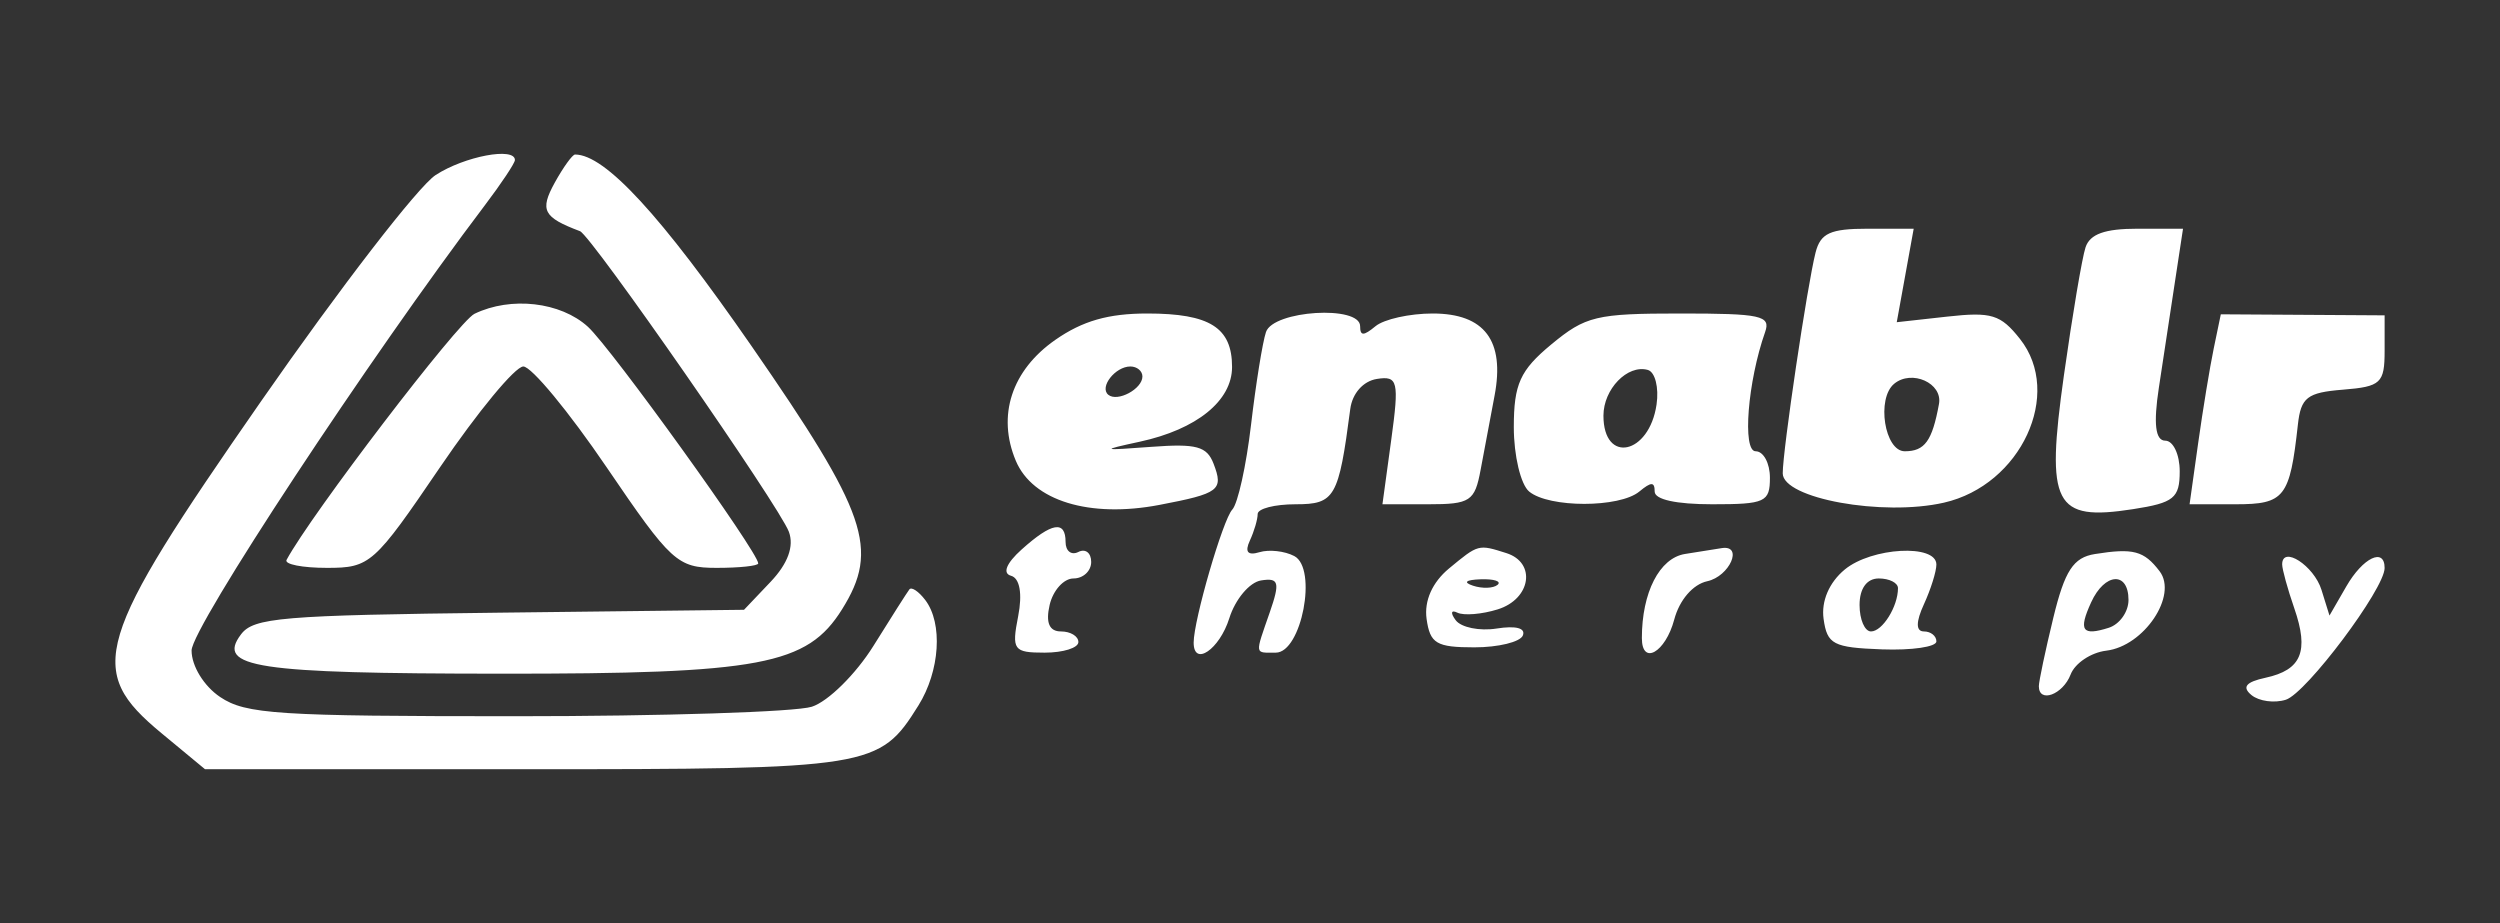 <svg width="130" height="48" viewBox="0 0 130 48" fill="none" color='white' xmlns="http://www.w3.org/2000/svg">
<rect x="0" y="0" width="130" height="48" fill="#333333" stroke="none"/>
<path fill="currentColor"  fill-rule="evenodd" clip-rule="evenodd" d="M22.652 9.103C21.75 9.689 17.664 14.985 13.572 20.87C4.879 33.373 4.437 34.849 8.397 38.126L10.661 40H27.227C45.346 40 45.724 39.939 47.757 36.687C48.878 34.892 49.038 32.411 48.111 31.198C47.77 30.752 47.401 30.504 47.289 30.647C47.178 30.79 46.337 32.11 45.422 33.581C44.506 35.052 43.063 36.478 42.215 36.75C41.368 37.022 34.434 37.244 26.807 37.244C14.415 37.244 12.781 37.138 11.451 36.247C10.605 35.68 9.962 34.634 9.962 33.825C9.962 32.641 19.211 18.601 25.22 10.664C26.076 9.533 26.776 8.479 26.776 8.322C26.776 7.631 24.149 8.128 22.652 9.103ZM28.846 9.5C28.057 10.936 28.246 11.298 30.161 12.022C30.744 12.242 40.525 26.32 41.021 27.651C41.301 28.404 40.971 29.308 40.069 30.257L38.689 31.709L25.978 31.859C14.634 31.993 13.189 32.114 12.531 32.989C11.234 34.712 13.285 35.023 26.01 35.032C39.556 35.041 41.974 34.586 43.786 31.686C45.743 28.554 45.103 26.694 39.08 17.995C34.362 11.183 31.462 8.035 29.903 8.035C29.766 8.035 29.291 8.695 28.846 9.5ZM94.409 13.133C93.979 14.822 92.702 23.41 92.702 24.612C92.702 25.921 97.899 26.866 101.087 26.138C105.089 25.223 107.294 20.473 105.039 17.625C104.032 16.353 103.56 16.208 101.26 16.463L98.631 16.755L99.072 14.324L99.512 11.893H97.119C95.174 11.893 94.666 12.125 94.409 13.133ZM108.449 12.857C108.271 13.388 107.764 16.386 107.323 19.521C106.375 26.265 106.813 27.114 110.92 26.476C113.045 26.146 113.345 25.902 113.345 24.508C113.345 23.632 113.007 22.915 112.594 22.915C112.079 22.915 111.974 22.043 112.261 20.16C112.491 18.644 112.868 16.164 113.098 14.649L113.517 11.893H111.145C109.454 11.893 108.681 12.169 108.449 12.857ZM24.674 16.317C23.83 16.725 16.163 26.765 14.901 29.115C14.778 29.343 15.724 29.529 17.002 29.529C19.243 29.529 19.451 29.343 22.884 24.293C24.842 21.413 26.789 19.057 27.213 19.057C27.636 19.057 29.584 21.413 31.541 24.293C34.896 29.228 35.225 29.528 37.264 29.529C38.455 29.529 39.428 29.425 39.428 29.297C39.428 28.715 31.784 18.095 30.57 16.991C29.148 15.697 26.569 15.402 24.674 16.317ZM54.882 17.669C52.605 19.254 51.834 21.612 52.823 23.962C53.7 26.043 56.656 26.951 60.291 26.255C63.409 25.659 63.633 25.488 63.106 24.114C62.758 23.208 62.218 23.061 59.882 23.235C57.243 23.432 57.206 23.416 59.267 22.969C62.233 22.326 64.067 20.841 64.067 19.082C64.067 17.033 62.907 16.302 59.657 16.302C57.635 16.302 56.293 16.686 54.882 17.669ZM65.831 17.266C65.652 17.797 65.303 19.967 65.054 22.089C64.806 24.21 64.367 26.194 64.079 26.498C63.592 27.012 62.07 32.25 62.07 33.414C62.07 34.689 63.416 33.769 63.924 32.148C64.233 31.163 64.974 30.279 65.574 30.183C66.503 30.035 66.57 30.277 66.031 31.832C65.246 34.096 65.223 33.938 66.34 33.938C67.682 33.938 68.522 29.558 67.303 28.915C66.805 28.653 65.99 28.562 65.492 28.714C64.88 28.9 64.718 28.704 64.992 28.112C65.216 27.629 65.399 27.006 65.399 26.728C65.399 26.45 66.285 26.222 67.367 26.222C69.415 26.222 69.61 25.884 70.214 21.267C70.32 20.457 70.886 19.817 71.598 19.705C72.693 19.532 72.762 19.821 72.345 22.868L71.887 26.222H74.273C76.454 26.222 76.688 26.067 76.992 24.431C77.174 23.445 77.5 21.713 77.716 20.581C78.262 17.716 77.199 16.302 74.499 16.302C73.303 16.302 71.965 16.599 71.526 16.963C70.904 17.477 70.727 17.477 70.727 16.963C70.727 15.858 66.21 16.137 65.831 17.266ZM80.664 17.913C79.045 19.253 78.718 19.976 78.718 22.212C78.718 23.69 79.077 25.197 79.517 25.561C80.549 26.415 84.212 26.415 85.244 25.561C85.865 25.047 86.043 25.047 86.043 25.561C86.043 25.977 87.153 26.222 89.039 26.222C91.792 26.222 92.036 26.11 92.036 24.844C92.036 24.086 91.702 23.466 91.294 23.466C90.591 23.466 90.879 19.841 91.786 17.266C92.087 16.412 91.585 16.302 87.368 16.302C82.998 16.302 82.452 16.433 80.664 17.913ZM115.115 18.114C114.913 19.088 114.547 21.31 114.303 23.053L113.858 26.222H116.253C118.797 26.222 119.071 25.872 119.489 22.089C119.646 20.664 119.971 20.412 121.836 20.263C123.805 20.105 124 19.924 124 18.244V16.398L119.741 16.371L115.482 16.344L115.115 18.114ZM59.406 19.576C59.406 20.226 58.108 20.922 57.63 20.527C57.153 20.132 57.994 19.057 58.779 19.057C59.124 19.057 59.406 19.291 59.406 19.576ZM86.141 21.034C85.76 23.644 83.379 24.144 83.379 21.615C83.379 20.233 84.63 18.942 85.685 19.236C86.065 19.342 86.27 20.151 86.141 21.034ZM100.827 21.006C100.475 22.931 100.088 23.466 99.049 23.466C97.997 23.466 97.566 20.727 98.496 19.957C99.412 19.199 101.026 19.925 100.827 21.006ZM53.122 28.576C52.327 29.29 52.116 29.814 52.574 29.94C53.029 30.066 53.172 30.879 52.945 32.041C52.6 33.8 52.7 33.938 54.324 33.938C55.288 33.938 56.076 33.69 56.076 33.387C56.076 33.083 55.668 32.835 55.17 32.835C54.562 32.835 54.368 32.381 54.581 31.458C54.757 30.7 55.315 30.08 55.821 30.08C56.328 30.08 56.742 29.693 56.742 29.221C56.742 28.748 56.443 28.515 56.076 28.702C55.71 28.889 55.41 28.656 55.41 28.183C55.41 27.042 54.691 27.166 53.122 28.576ZM75.347 29.562C74.48 30.28 74.052 31.243 74.182 32.18C74.362 33.466 74.69 33.662 76.665 33.662C77.916 33.662 79.051 33.384 79.188 33.045C79.343 32.661 78.828 32.525 77.823 32.684C76.936 32.824 75.979 32.629 75.696 32.251C75.413 31.873 75.453 31.696 75.784 31.859C76.116 32.021 77.061 31.944 77.885 31.686C79.611 31.147 79.898 29.259 78.33 28.761C76.868 28.296 76.881 28.293 75.347 29.562ZM87.617 28.807C86.292 29.022 85.377 30.809 85.377 33.18C85.377 34.629 86.606 33.927 87.06 32.218C87.33 31.199 88.031 30.386 88.777 30.224C89.94 29.972 90.665 28.332 89.539 28.501C89.264 28.543 88.399 28.68 87.617 28.807ZM95.925 29.617C95.116 30.287 94.698 31.262 94.826 32.18C95.011 33.51 95.324 33.673 97.863 33.767C99.42 33.824 100.693 33.638 100.693 33.353C100.693 33.069 100.401 32.835 100.044 32.835C99.621 32.835 99.621 32.34 100.044 31.422C100.401 30.644 100.693 29.714 100.692 29.355C100.692 28.274 97.324 28.459 95.925 29.617ZM108.935 28.81C107.814 28.989 107.367 29.674 106.771 32.13C106.358 33.831 106.02 35.431 106.02 35.683C106.02 36.584 107.269 36.123 107.672 35.075C107.897 34.488 108.731 33.93 109.526 33.835C111.487 33.6 113.258 30.963 112.299 29.704C111.487 28.639 110.932 28.491 108.935 28.81ZM118.673 29.349C118.673 29.603 118.956 30.63 119.303 31.631C120.079 33.871 119.679 34.838 117.806 35.243C116.786 35.464 116.572 35.727 117.074 36.142C117.465 36.465 118.27 36.575 118.864 36.386C119.931 36.047 124 30.621 124 29.537C124 28.453 122.872 28.995 122.008 30.493L121.133 32.009L120.717 30.672C120.325 29.415 118.673 28.344 118.673 29.349ZM77.871 30.413C77.65 30.596 77.076 30.616 76.595 30.456C76.064 30.28 76.222 30.15 76.998 30.123C77.699 30.1 78.092 30.23 77.871 30.413ZM98.695 30.586C98.695 31.54 97.887 32.835 97.292 32.835C96.965 32.835 96.697 32.215 96.697 31.458C96.697 30.6 97.075 30.08 97.696 30.08C98.246 30.08 98.695 30.307 98.695 30.586ZM110.682 31.199C110.682 31.815 110.22 32.466 109.654 32.645C108.27 33.085 108.067 32.791 108.74 31.32C109.446 29.774 110.682 29.698 110.682 31.199Z" />
</svg>
